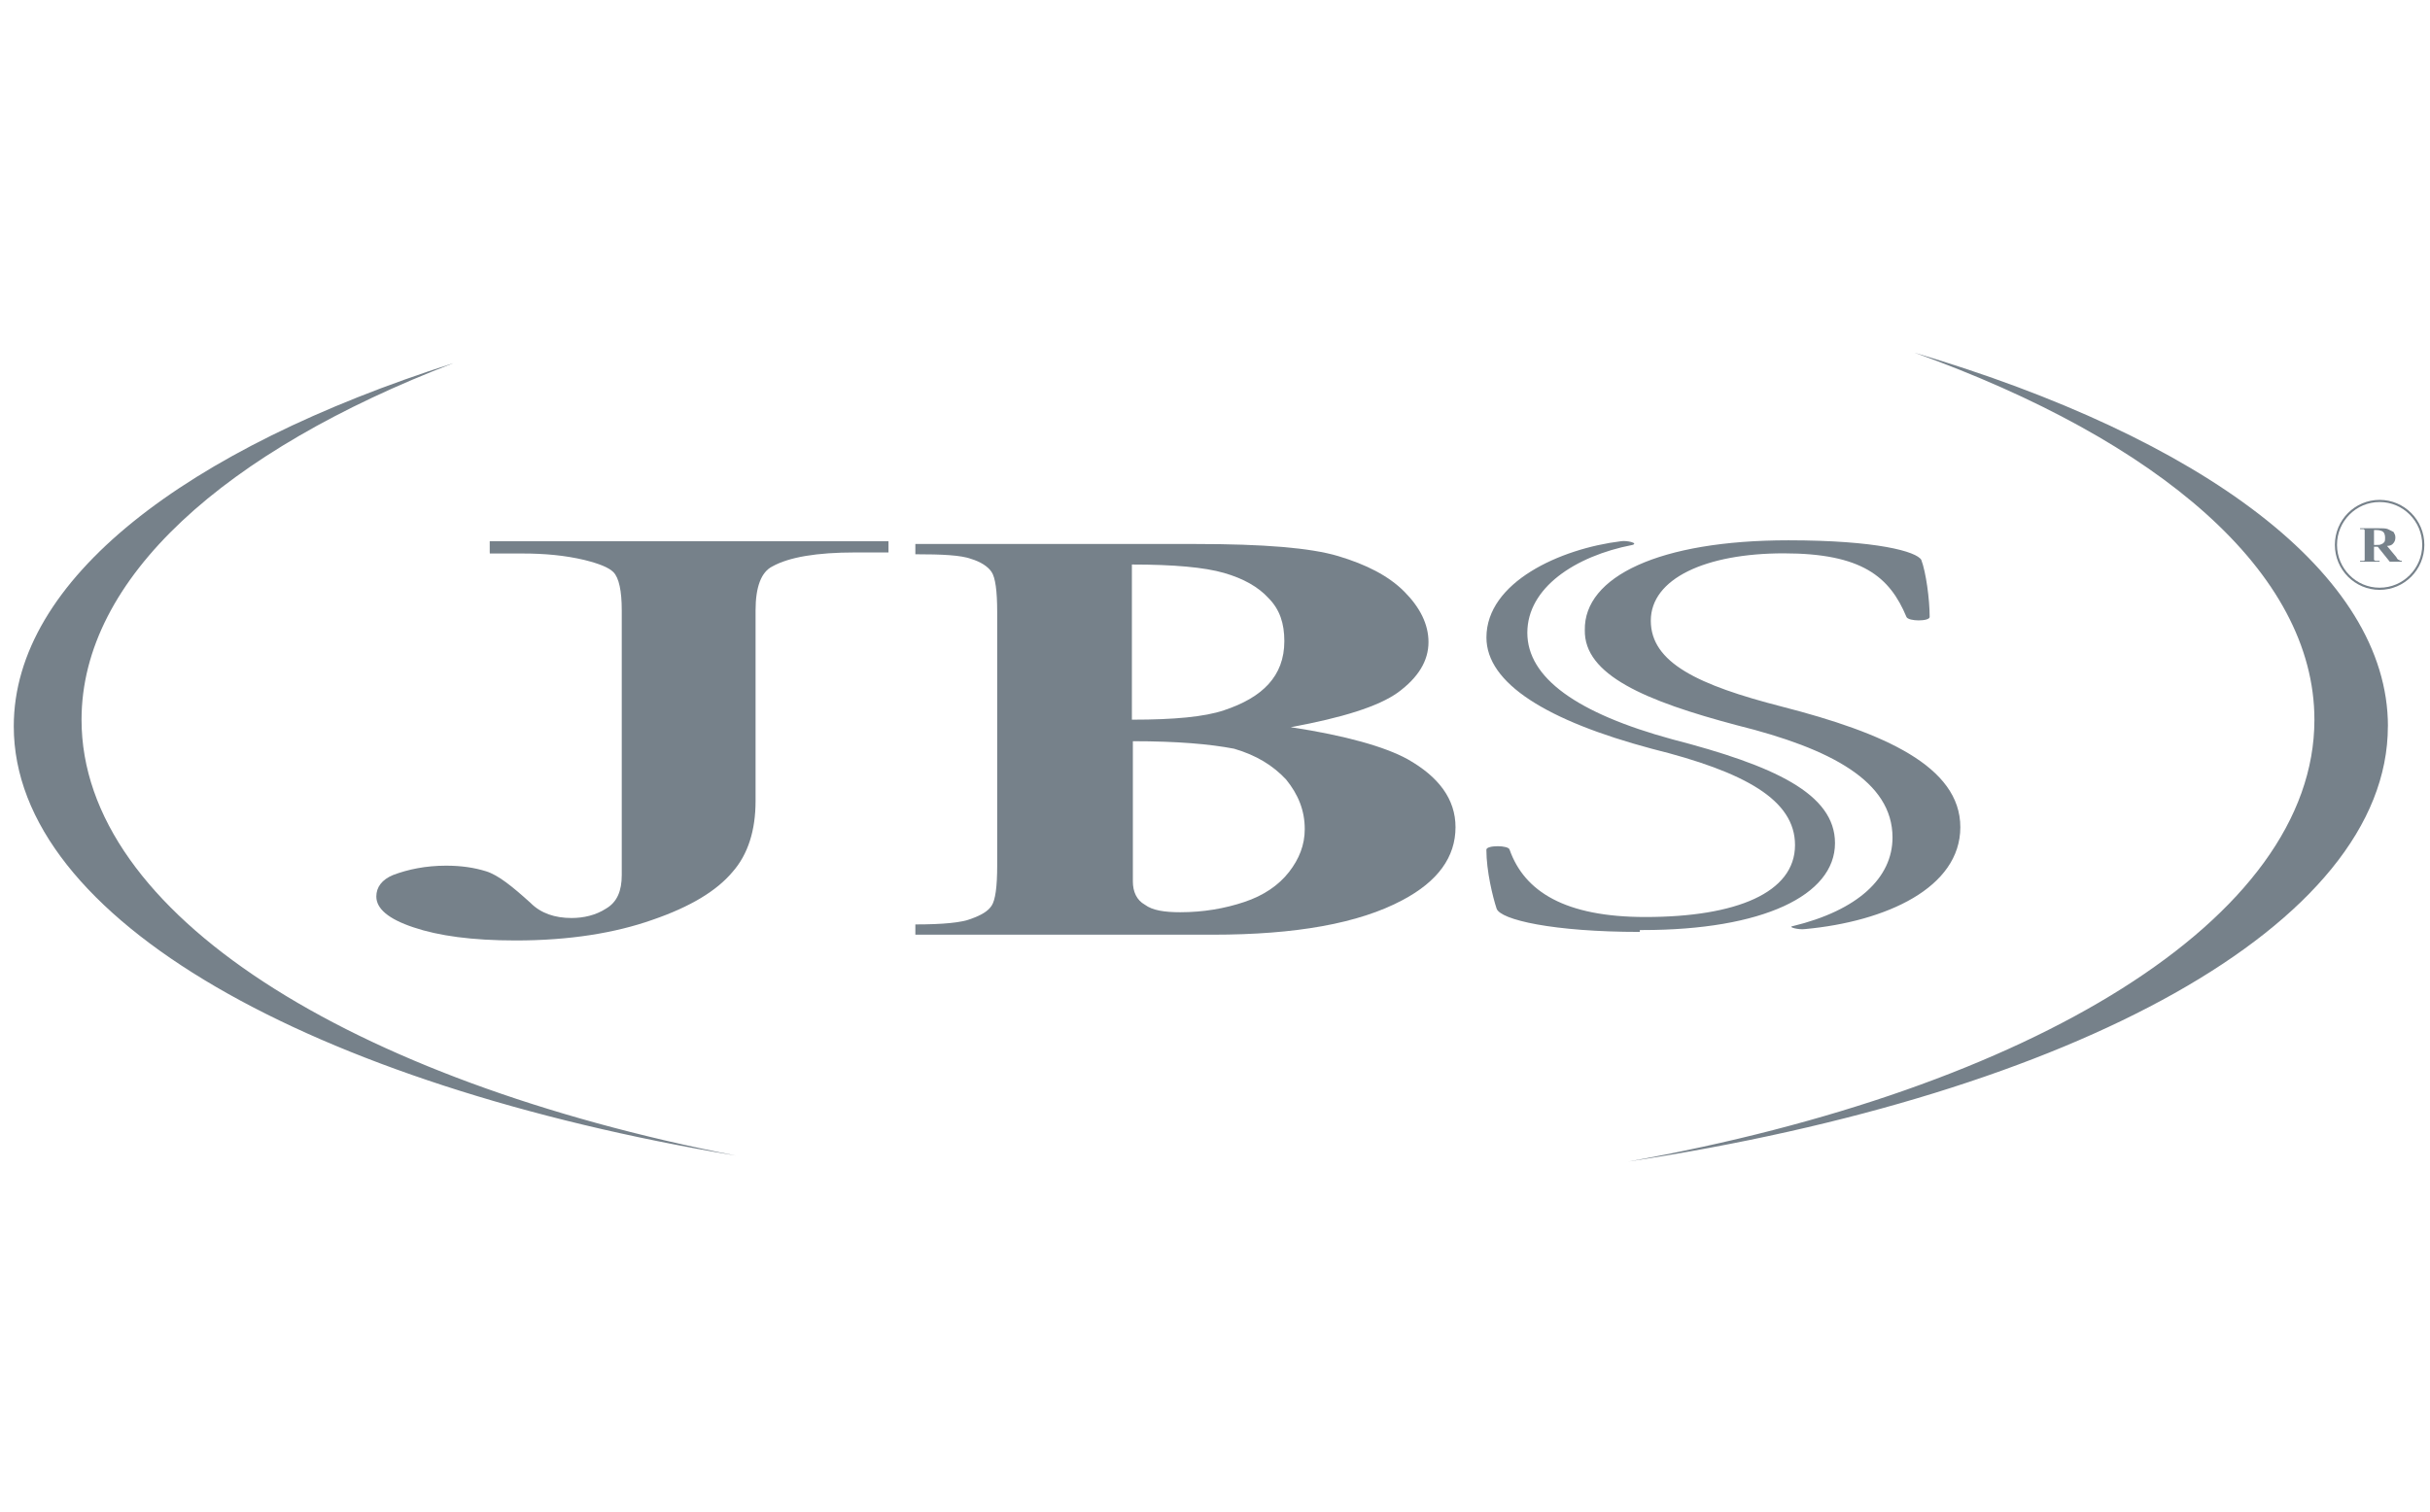 <svg width="90" height="56" viewBox="0 0 90 56" fill="none" xmlns="http://www.w3.org/2000/svg">
<path fill-rule="evenodd" clip-rule="evenodd" d="M60.298 43.034C75.224 40.361 85.719 34.043 85.719 26.666C85.719 21.202 79.961 16.319 70.91 13.068C81.563 16.228 88.442 21.252 88.442 26.907H88.44C88.44 34.267 76.757 40.54 60.298 43.034ZM27.262 42.813C12.965 40.023 3.02 33.845 3.02 26.666C3.02 21.413 8.344 16.697 16.8 13.451C6.858 16.627 0.51 21.477 0.51 26.907C0.51 34.059 11.538 40.184 27.262 42.813Z" fill="#76818A"/>
<path d="M18.138 20.467V20.051H32.907V20.467H31.668C30.256 20.467 29.225 20.639 28.604 20.986C28.191 21.194 27.984 21.749 27.984 22.614V29.68C27.984 30.753 27.708 31.655 27.123 32.312C26.538 33.005 25.573 33.594 24.161 34.079C22.785 34.564 21.097 34.842 19.101 34.842C17.482 34.842 16.243 34.67 15.314 34.356C14.384 34.046 13.938 33.663 13.938 33.214C13.938 32.867 14.144 32.589 14.558 32.417C15.11 32.209 15.763 32.071 16.521 32.071C17.073 32.071 17.556 32.14 18.003 32.279C18.449 32.417 18.968 32.833 19.654 33.455C20.032 33.835 20.551 34.01 21.169 34.01C21.616 34.01 22.065 33.907 22.443 33.663C22.857 33.422 23.028 33.005 23.028 32.417V22.617C23.028 21.89 22.925 21.405 22.719 21.197C22.547 21.025 22.203 20.886 21.651 20.747C20.929 20.575 20.17 20.506 19.346 20.506H18.14V20.473L18.138 20.467Z" fill="#76818A"/>
<path d="M47.816 26.942C49.848 27.252 51.294 27.669 52.118 28.118C53.288 28.775 53.908 29.608 53.908 30.645C53.908 31.752 53.255 32.653 51.945 33.347C50.326 34.212 47.984 34.628 44.92 34.628H33.902V34.248C34.937 34.248 35.623 34.179 35.968 34.04C36.346 33.902 36.589 33.763 36.726 33.555C36.864 33.347 36.933 32.861 36.933 32.065V22.681C36.933 21.885 36.864 21.399 36.726 21.191C36.589 20.983 36.313 20.811 35.968 20.706C35.59 20.567 34.901 20.534 33.902 20.534V20.154H44.3C46.779 20.154 48.533 20.293 49.567 20.603C50.602 20.914 51.426 21.33 52.011 21.918C52.596 22.506 52.907 23.13 52.907 23.788C52.907 24.481 52.529 25.103 51.771 25.657C51.048 26.176 49.705 26.592 47.811 26.939M41.958 26.662C43.472 26.662 44.609 26.559 45.331 26.315C46.054 26.074 46.605 25.76 46.983 25.344C47.361 24.928 47.568 24.409 47.568 23.752C47.568 23.094 47.397 22.576 46.983 22.16C46.605 21.744 46.054 21.433 45.331 21.225C44.609 21.017 43.472 20.914 41.922 20.914V26.662H41.956H41.958ZM41.958 27.458V32.653C41.958 33.033 42.096 33.347 42.405 33.519C42.681 33.727 43.128 33.796 43.712 33.796C44.573 33.796 45.364 33.658 46.087 33.416C46.81 33.175 47.361 32.792 47.739 32.309C48.117 31.824 48.324 31.305 48.324 30.717C48.324 30.023 48.084 29.435 47.635 28.881C47.152 28.362 46.534 27.979 45.707 27.738C44.81 27.566 43.608 27.46 41.953 27.46" fill="#76818A"/>
<path d="M60.73 34.525C57.528 34.525 55.564 34.076 55.429 33.66C55.291 33.243 55.051 32.275 55.051 31.479C55.051 31.307 55.878 31.307 55.911 31.479C56.463 33.038 57.977 33.973 60.939 33.973C64.312 33.973 66.482 33.071 66.482 31.307C66.482 29.645 64.657 28.605 61.181 27.74C57.29 26.7 55.053 25.315 55.053 23.618C55.053 21.573 57.773 20.328 60.045 20.05C60.252 20.017 60.699 20.12 60.459 20.189C58.324 20.605 56.568 21.782 56.568 23.443C56.568 25.105 58.393 26.422 61.937 27.39C65.691 28.361 67.963 29.399 67.963 31.235C67.963 33.174 65.277 34.456 60.837 34.456H60.735V34.525H60.73ZM66.375 34.317C68.819 33.729 70.093 32.517 70.093 31.027C70.093 28.949 67.82 27.737 64.343 26.872C60.934 25.97 58.661 25.002 58.697 23.34C58.664 21.365 61.452 20.017 66.237 20.017C69.508 20.017 70.989 20.433 71.16 20.744C71.331 21.193 71.469 22.198 71.469 22.855C71.469 23.027 70.677 23.027 70.609 22.855C69.988 21.365 68.957 20.5 66.064 20.5C63.171 20.5 61.141 21.435 61.141 22.994C61.141 24.553 62.897 25.382 65.995 26.178C69.781 27.149 72.605 28.395 72.605 30.645C72.605 32.894 69.85 34.142 66.855 34.42C66.615 34.453 66.235 34.35 66.373 34.317" fill="#76818A"/>
<path d="M88.134 18.56V18.599C88.57 18.599 88.964 18.776 89.249 19.064C89.535 19.351 89.712 19.747 89.712 20.186C89.712 20.625 89.535 21.02 89.249 21.308C88.964 21.596 88.57 21.773 88.134 21.773C87.697 21.773 87.304 21.596 87.018 21.308C86.732 21.02 86.556 20.625 86.556 20.186C86.556 19.747 86.732 19.351 87.018 19.064C87.304 18.776 87.697 18.599 88.134 18.599V18.519C87.217 18.519 86.477 19.266 86.477 20.186C86.477 21.108 87.22 21.853 88.134 21.853C89.05 21.853 89.791 21.105 89.791 20.186C89.791 19.264 89.048 18.519 88.134 18.519V18.558V18.56Z" fill="#76818A"/>
<path d="M87.926 20.259V20.744C87.926 20.744 87.959 20.777 87.995 20.777H88.133V20.811H87.41V20.777H87.548C87.581 20.777 87.581 20.744 87.581 20.744V19.637L87.548 19.604H87.41V19.57H88.064C88.235 19.57 88.373 19.57 88.442 19.604C88.511 19.637 88.58 19.673 88.649 19.706C88.682 19.776 88.718 19.809 88.718 19.915C88.718 20.02 88.684 20.087 88.615 20.156C88.582 20.189 88.513 20.225 88.409 20.225L88.753 20.641C88.786 20.711 88.822 20.744 88.855 20.744C88.889 20.777 88.924 20.777 88.957 20.777V20.811H88.511L88.064 20.256H87.926V20.259ZM87.926 19.634V20.189H87.995C88.097 20.189 88.166 20.189 88.202 20.156C88.235 20.156 88.271 20.122 88.304 20.087C88.337 20.053 88.337 19.984 88.337 19.915C88.337 19.812 88.304 19.742 88.268 19.706C88.232 19.671 88.13 19.637 88.028 19.637H87.926V19.634Z" fill="#76818A"/>
</svg>
